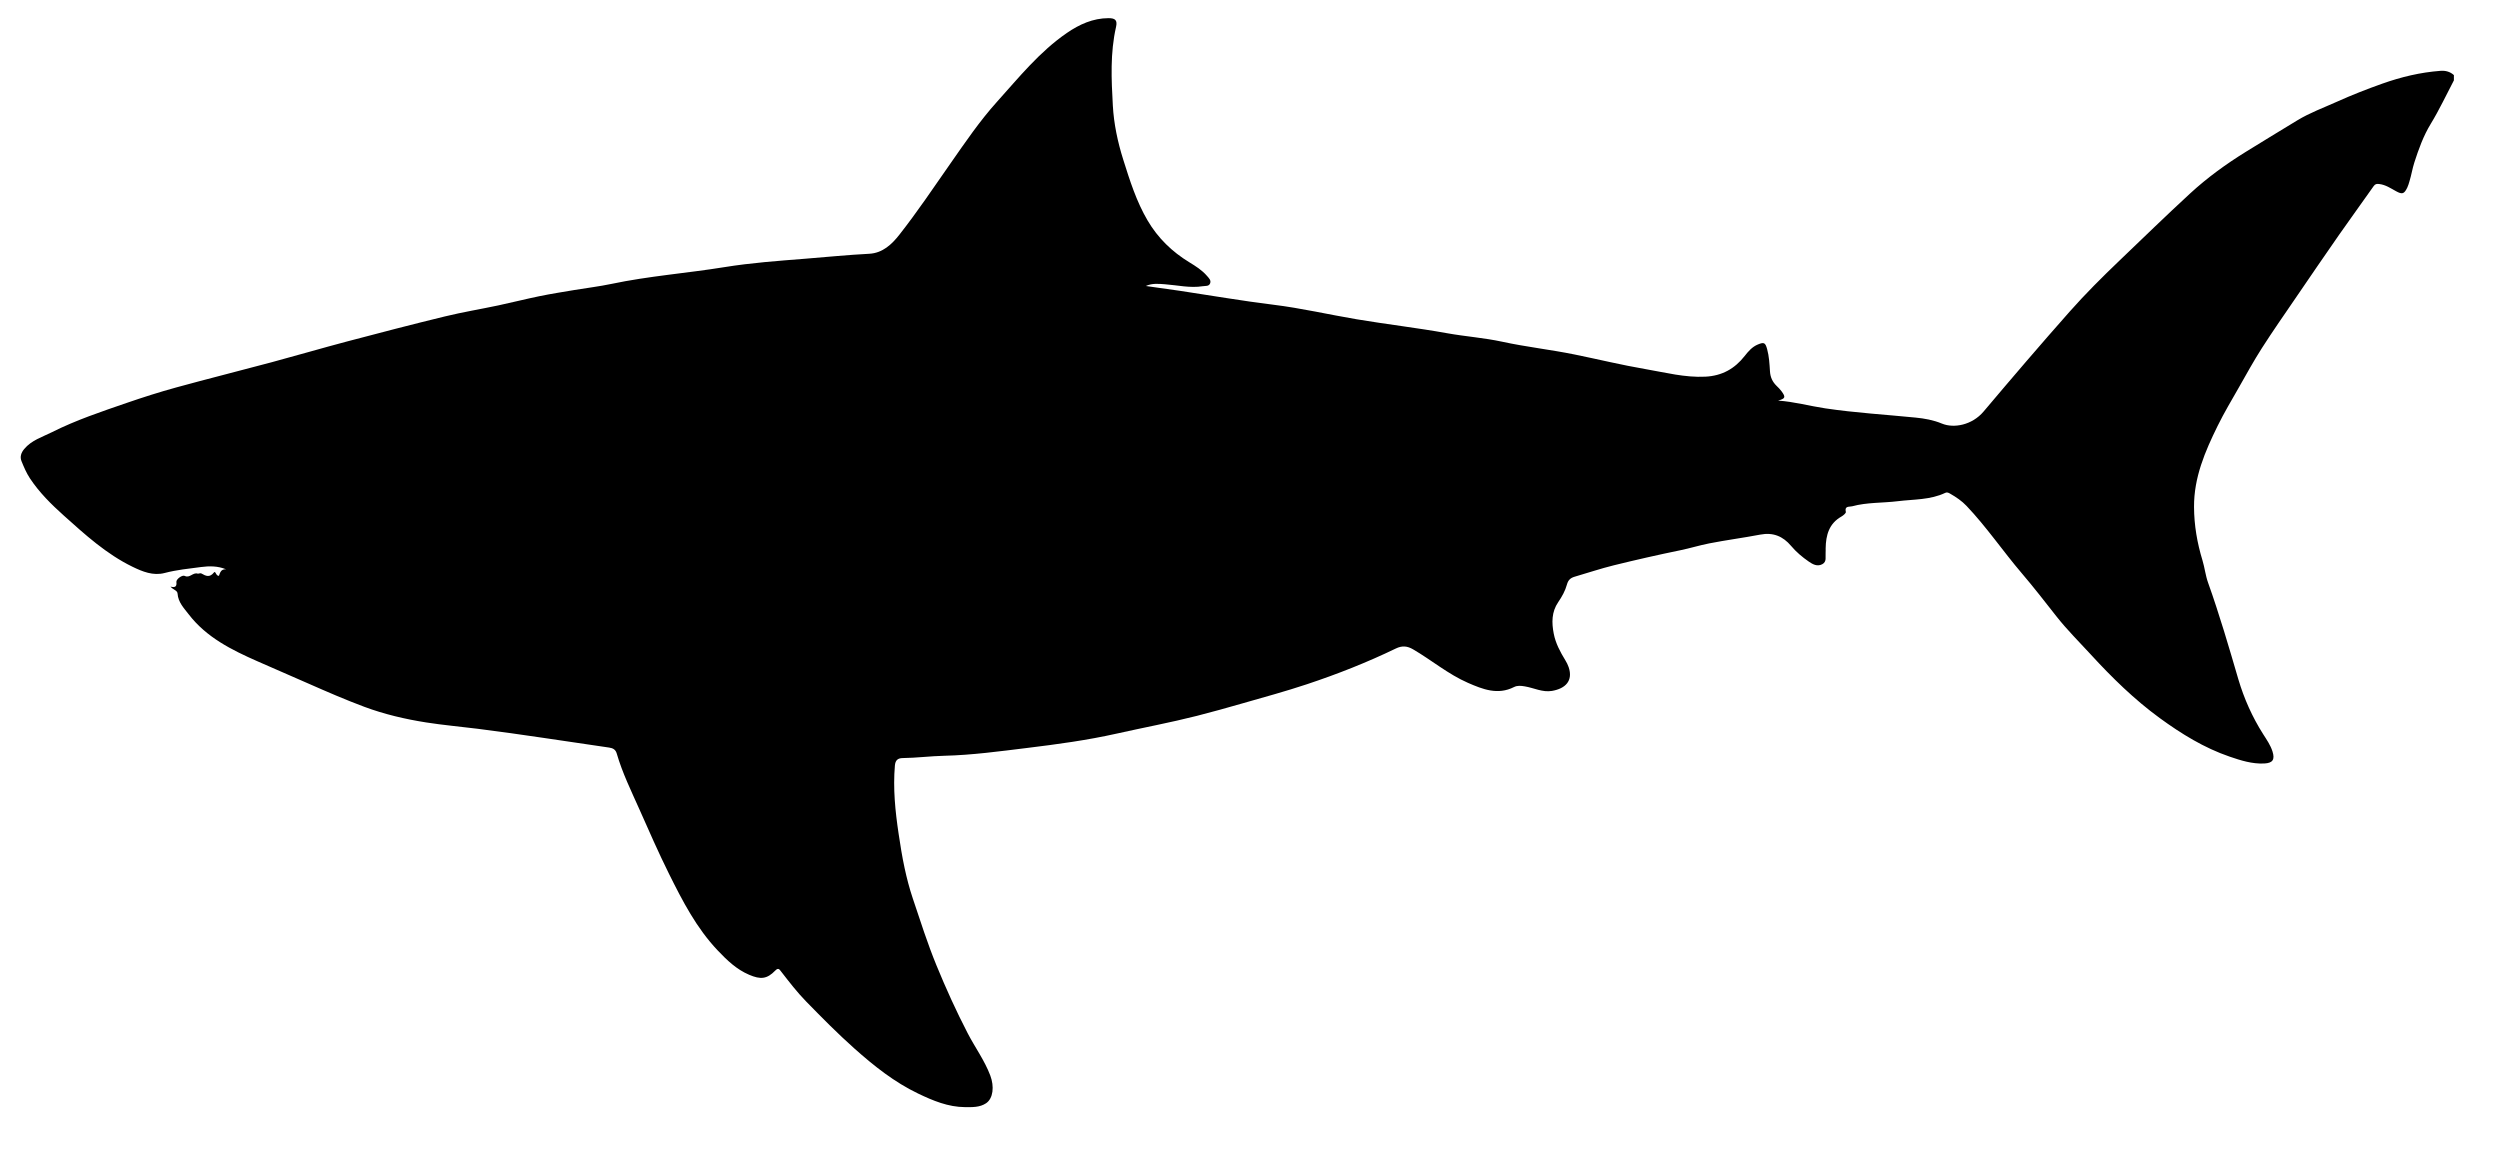 <?xml version="1.0" encoding="UTF-8"?>
<svg id="Layer_1_Image" data-name="Layer 1 Image" xmlns="http://www.w3.org/2000/svg" viewBox="0 0 1897 874">
  <defs>
    <style>
      .cls-1 {
        stroke-width: 0px;
      }
    </style>
  </defs>
  <path class="cls-1" d="m1862,61c-5.799,11.027-11.078,22.373-17.556,32.986-5.627,9.218-9.152,19.162-12.417,29.226-1.518,4.679-2.266,9.678-3.746,14.436-.493,1.585-.913,3.22-1.639,4.699-2.384,4.857-3.775,5.345-8.521,2.744-4.083-2.238-7.931-4.898-12.755-5.451-1.793-.205-3.011-.154-4.224,1.574-8.684,12.377-17.617,24.58-26.264,36.982-11.103,15.926-22.048,31.963-32.994,47.998-8.61,12.614-17.362,25.14-25.592,38-6.177,9.652-11.703,19.727-17.376,29.695-5.508,9.678-11.242,19.258-16.153,29.238-9.554,19.416-18.047,39.11-17.933,61.542.07,13.974,2.373,27.271,6.42,40.576,1.677,5.515,2.256,11.396,4.267,16.99,4.323,12.025,8.195,24.218,11.998,36.421,3.807,12.217,7.302,24.531,10.943,36.8,4.37,14.725,10.554,28.609,18.81,41.602,2.657,4.181,5.559,8.297,7.092,13.129,1.975,6.224.168,8.843-6.235,9.154-9.204.447-17.842-2.318-26.29-5.208-19.348-6.62-36.631-17.303-53.032-29.265-19.281-14.061-36.271-30.738-52.38-48.295-8.756-9.543-17.974-18.664-26.005-28.872-8.625-10.963-17.16-22.015-26.219-32.615-14.346-16.785-26.748-35.158-41.985-51.195-3.563-3.75-7.851-6.668-12.35-9.233-1.152-.657-2.331-1.373-3.749-.696-11.428,5.458-23.908,4.853-36.039,6.354-11.544,1.428-23.323.777-34.663,3.862-2.116.576-5.954-.515-4.787,4.308.206.853-1.932,2.666-3.319,3.449-9.497,5.361-11.829,14.19-11.997,24.134-.02,1.166.066,2.34-.037,3.498-.27,3.022,1.033,6.652-2.521,8.555-3.812,2.041-7.3.053-10.248-1.984-4.917-3.397-9.547-7.286-13.41-11.879-6.224-7.399-13.704-10.45-23.422-8.591-12.887,2.465-25.927,4.143-38.798,6.681-7.311,1.442-14.459,3.672-21.799,5.177-16.902,3.467-33.737,7.304-50.492,11.427-10.001,2.461-19.791,5.777-29.694,8.646-3.117.903-4.965,2.495-5.897,5.927-1.302,4.798-3.792,9.25-6.615,13.37-5.136,7.495-5,15.717-3.386,24.013,1.411,7.257,4.895,13.749,8.734,20.032,1.031,1.688,1.96,3.494,2.587,5.364,3.446,10.282-2.432,16.202-12.68,17.965-7.155,1.231-13.7-2.284-20.558-3.431-2.896-.484-5.617-.831-8.265.51-12.314,6.234-23.722,1.687-34.918-3.194-15.004-6.543-27.564-17.21-41.607-25.406-4.455-2.6-8.356-2.968-13.116-.665-21.879,10.586-44.471,19.474-67.525,27.137-16.097,5.351-32.469,9.808-48.777,14.479-11.507,3.296-23.029,6.547-34.621,9.489-20.14,5.11-40.583,8.915-60.852,13.463-22.436,5.034-45.169,8.111-67.915,10.891-20.943,2.56-41.881,5.438-63.072,5.947-10.449.251-20.901,1.61-31.394,1.741-3.812.047-5.63,1.654-5.972,5.67-1.48,17.378.243,34.561,2.812,51.694,1.305,8.705,2.673,17.419,4.531,26.016,1.684,7.79,3.695,15.553,6.226,23.106,5.704,17.017,11.152,34.17,17.949,50.757,7.17,17.498,15.005,34.752,23.728,51.593,5.57,10.754,12.809,20.592,17.129,32.031,3.153,8.35,2.23,17.406-3.185,21.057-4.744,3.199-10.44,2.978-15.927,2.952-12.844-.061-24.411-4.925-35.651-10.31-17.977-8.612-33.465-20.942-48.267-34.117-12.778-11.373-24.785-23.555-36.733-35.787-6.864-7.027-12.834-14.815-18.847-22.557-1.336-1.72-2.18-3.291-4.523-.872-6.347,6.55-11.159,6.907-19.828,3.214-9.64-4.107-16.846-11.072-23.852-18.457-16.108-16.979-26.674-37.455-36.96-58.138-7.986-16.06-15.151-32.484-22.431-48.868-6.207-13.969-12.973-27.683-17.236-42.426-.873-3.018-2.836-4.101-5.802-4.527-33.261-4.773-66.453-10.08-99.787-14.262-12.998-1.631-26.102-2.769-39.042-4.805-15.944-2.508-31.771-6.218-46.865-11.839-14.438-5.377-28.625-11.56-42.768-17.788-12.76-5.619-25.591-11.144-38.356-16.77-19.548-8.617-38.7-18.113-52.149-35.604-3.599-4.681-8.039-9.147-8.477-15.772-.167-2.533-3.442-2.85-5.367-5.301,3.736,1.024,4.868-.219,4.473-3.49-.256-2.118,4.459-5.577,6.342-4.622,3.822,1.936,6.23-2.923,9.883-1.722.543.179,1.908-.616,2.761-.126,3.372,1.939,6.26,3.343,9.526-.767,1.266-1.593,1.365,2.693,3.761,2.566.887-2.273,1.505-5.385,5.518-4.915-6.377-2.672-12.833-2.594-19.116-1.771-9.216,1.208-18.484,2.122-27.553,4.508-8.745,2.3-16.857-1.038-24.477-4.748-19.775-9.628-35.886-24.308-52.071-38.818-9.529-8.543-18.588-17.501-25.719-28.268-2.703-4.082-4.54-8.528-6.364-12.962-1.331-3.235-.377-6.363,2.015-9.243,5.609-6.751,13.804-9.144,21.159-12.838,18.159-9.122,37.424-15.548,56.583-22.149,12.416-4.278,24.955-8.276,37.616-11.753,24.049-6.603,48.252-12.644,72.342-19.105,19.085-5.119,38.049-10.696,57.151-15.747,24.756-6.547,49.542-12.999,74.423-19.048,13.404-3.259,27.053-5.503,40.556-8.371,10.404-2.21,20.718-4.847,31.137-6.98,8.798-1.801,17.681-3.198,26.541-4.687,9.346-1.57,18.789-2.664,28.051-4.62,28.371-5.99,57.298-8.117,85.859-12.744,20.223-3.276,40.595-4.733,61.001-6.353,16.238-1.289,32.456-2.937,48.74-3.772,10.292-.527,17.277-7.256,22.95-14.483,13.748-17.512,26.164-36.03,38.918-54.292,11.12-15.922,22.093-32.078,35.118-46.53,16.649-18.473,32.326-38.039,53.123-52.3,9.449-6.48,19.685-11.127,31.471-11.182,5.196-.024,6.911,1.595,5.757,6.669-4.494,19.756-3.527,39.769-2.429,59.663.768,13.902,3.675,27.621,7.901,41.039,4.999,15.873,9.974,31.698,18.468,46.15,7.821,13.309,18.506,23.694,31.671,31.722,4.778,2.913,9.592,5.919,13.348,10.273,1.451,1.682,3.282,3.288,2.469,5.612-.88,2.517-3.581,1.946-5.617,2.271-9.695,1.547-19.213-.791-28.8-1.485-4.829-.35-9.59-.86-14.406,1.32,8.701,1.228,17.411,2.394,26.101,3.695,23.514,3.522,46.955,7.615,70.545,10.505,21.354,2.616,42.245,7.504,63.385,11.06,22.78,3.832,45.79,6.47,68.537,10.57,13.931,2.511,28.125,3.476,41.874,6.465,18.23,3.963,36.746,5.978,54.997,9.7,17.927,3.656,35.729,8.01,53.746,11.082,15.018,2.56,29.89,6.517,45.438,5.73,12.585-.637,22.193-6.017,29.773-15.698,2.779-3.549,5.674-6.93,10.018-8.728,4.639-1.92,5.65-1.473,7.015,3.515,1.507,5.504,1.818,11.204,2.157,16.826.272,4.517,1.878,7.98,4.979,11.016,1.305,1.278,2.634,2.571,3.714,4.032,3.425,4.629,3.031,5.633-2.531,7.199,12.111.804,23.797,4.079,35.759,5.87,22.759,3.407,45.691,4.727,68.542,7.011,6.839.684,13.41,1.821,20.097,4.585,8.881,3.671,22.774,1.202,31.533-9.168,21.541-25.505,43.23-50.895,65.367-75.883,11.867-13.396,24.569-26.05,37.529-38.454,17.885-17.118,35.632-34.376,53.839-51.155,13.008-11.988,27.265-22.303,42.276-31.595,12.985-8.038,26.04-15.964,39.09-23.895,9.413-5.721,19.772-9.493,29.757-13.992,11.336-5.109,22.955-9.663,34.676-13.826,14.276-5.071,28.978-8.593,44.166-9.725,3.842-.286,7.276.608,10.176,3.234v4Z"/>
  <path class="cls-1" d="m930.42,449.977c8.009.283,13.244-2.068,15.442-9.437.851-2.853,2.548-5.399,4.619-7.652,1.256-1.366,1.81-3.802-.199-4.1-6.418-.953-11.354-6.27-17.594-6.492-12.616-.449-25.085-2.011-37.611-3.248-12.897-1.273-25.855-1.922-38.784-2.875-1.7-.125-3.281.177-4.906.648-8.489,2.463-17.477,3.496-25.963,2.737-10.099-.904-20.42-2.711-30.008-6.796-2.152-.917-4.359-1.871-6.741-1.624-10.158,1.053-20.327.408-30.261-1.329-9.75-1.705-19.782-1.132-29.356-5.133-5.776-2.413-12.569-4.5-19.313-2-3.843,1.424-8.008.646-11.811,1.494-7.055,1.574-13.763-2.049-20.687-.596-2.908.61-6.025,2.006-8.725,1.457-5.911-1.202-11.772.201-17.615-.581-3.94-.528-7.777,2.887-11.141,1.916-8.239-2.377-14.36,3.613-21.825,4.33-8.529.819-17.087,2.463-25.484,4.984-4.63,1.39-9.771.663-13.626,4.719-1.139,1.198-3.297,2.007-4.974,1.985-2.926-.038-4.541,1.469-6.261,3.403-6.296,7.078-12.581,14.172-19.121,21.021-1.592,1.667-3.189,3.09-2.776,5.436.473,2.688,2.696,3.441,5.117,4.028,4.491,1.089,9.163.593,13.615,2.66,9.684,4.497,19.879,7.146,30.755,6.116,2.486-.236,5.072-.192,7.051,1.765,2.152,2.128,4.679,2.462,7.394,1.553,12.291-4.113,24.408-.677,36.324,1.507,10.456,1.916,20.94,3.524,31.429,5.185,4.321.684,7.69-.047,10.208-4.016,1.483-2.337,3.443-3.078,6.236-.905,3.866,3.009,8.68,3.463,13.339,2.421,11.062-2.473,22.056-2.254,33.104-.054,4.719.939,9.491,2.361,14.225,2.311,9.729-.102,19.076-1.906,29.046,1.759,14.7,5.404,29.861.225,44.59-2.352,4.393-.768,8.7,1.768,12.079.073,7.361-3.69,16.813-1.307,22.9-8.335,2.22-2.563,6.429-.956,8.689-3.246,3.297-3.341,7.375-4.347,11.677-5.079,6.228-1.061,12.426-2.412,18.697-3.073,9.82-1.035,18.811-7.325,28.247-4.582Z"/>
  <path class="cls-1" d="m157.57,415.597c2.761.687,5.088,1.612,7.472,1.796,8.075.622,15.645,3.268,22.727,6.709,9.961,4.84,18.519,12.358,29.273,15.835.722.233,1.441.955,1.836,1.638,2.131,3.683,5.562,5.56,9.299,7.178,3.504,1.517,7.057,3.034,10.299,5.022,12.912,7.917,27.554,10.497,42.029,12.874,6.715,1.102,13.567,3.503,20.667,2.051,1.954-.399,5.035,2.262,5.749-.12.787-2.629-3.214-1.868-4.672-3.175-6.877-6.164-15.199-8.477-24.101-9.479-1.783-.201-3.604-.8-5.223-1.591-9.087-4.442-18.073-9.09-27.182-13.485-5.593-2.699-10.53-6.149-14.859-10.628-2.747-2.842-5.682-5.679-9.014-7.742-6.594-4.084-13.943-6.757-20.588-10.912-4.543-2.841-10.006-5.04-15.284-5.694-8.87-1.098-17.799-2.52-26.846-1.879-12.653.896-25.594.766-37.591-2.609-11.33-3.187-23.197-3.092-34.211-7.212-.883-.33-2.039-.691-2.687.395-.504.845.127,1.665.728,2.202,5.754,5.139,10.006,11.796,16.535,16.167,2.953,1.977,6.561,2.029,9.594,4.04,5.164,3.423,11.367,5.161,17.373,5.189,8.705.04,17.487.381,26.192-1.087,5.21-.879,5.409-.8,2.483-5.481Z"/>
  <path class="cls-1" d="m1040.987,377.033c5.619-3.489,12.571-3.652,19.145-5.29,1.204-.3,3.109-.572,2.896-2.2-.262-2.007-2.379-1.691-3.687-1.481-7.287,1.171-13.363-1.256-18.983-5.679-1.814-1.428-4.667-2.975-6.475-1.781-5.512,3.639-10.103.735-15.053-.98-3.364-1.166-6.544-1.138-8.406,2.871-1.051,2.262-3.572,4.356-5.568,3.263-6.03-3.299-11.974-1.875-18.036-.935-.156.024-.33-.039-.491-.078-4.168-.99-8.27-3.923-12.586-.097-.539.478-2.235-.162-3.314-.523-1.595-.534-3.143-.804-4.862-.79-6.966.059-13.918-.192-20.839-1.202-2.898-.423-4.283-1.603-4.853-4.606-1.177-6.207-4.834-7.916-10.555-4.985-3.138,1.608-6.004,1.785-8.971-.013-1.6-.97-3.117-1.234-4.529.206-3.088,3.148-6.354,2.33-9.523.317-2.114-1.343-3.798-1.582-5.699.396-2.443,2.541-5.097,2.589-7.973.363-3.075-2.38-6.545-2.391-9.864-.532-2.276,1.275-4.611,1.734-7.163,1.753-2.29.017-5.381-.263-5.679,2.695-.321,3.188,2.87,3.93,5.269,4.117,6.233.485,12.028,4.095,18.555,2.508.847-.206,2.082.17,2.82.709,3.396,2.484,7.588,2.347,11.297,3.69,4.023,1.456,8.069.067,12.401,1.714,11.766,4.473,24.518,6.15,36.981,6.151,10.709,0,22.312,3.326,32.232-4.236.781-.596,2.281-.187,3.424-.381,5.858-.993,11.516-.265,17.093,1.697,7.438,2.617,15.244-.853,22.738,1.269,2.549.722,5.141,1.295,8.262,2.073Z"/>
  <path class="cls-1" d="m582.702,729.73c1.157-3.039-.064-5.252-1.616-7.587-7.718-11.609-15.388-23.253-22.843-35.031-1.467-2.318-2.75-2.629-4.756-1.301-2.687,1.78-5.261,2.779-8.15.291-1.313-1.13-2.997-.968-3.914.557-2.452,4.081-5.017,2.771-7.696.385-1.112-.99-2.226-2.44-3.791-1.017-1.271,1.156-1.251,3.107-.149,4.091,4.209,3.759,4.855,9.407,7.695,13.794,7.24,11.181,16.453,20.824,26.393,29.525,2.984,2.612,7.87,4.037,12.95,4.263,7.454.331,8.104-2.403,5.876-7.97Z"/>
  <path class="cls-1" d="m1067.912,473.459c1.426-.44,2.692-.817,3.948-1.221,12.475-4.013,23.925-10.512,36.232-14.937,2.008-.722,3.888-1.872,2.656-4.384-1.182-2.41-3.465-3.796-6.12-3.229-2.032.433-4.178,1.326-5.297,3.423-.638,1.195-1.204,2.574-2.721,2.651-6.882.351-13.131,3.381-19.886,4.545-8.902,1.534-18.778,1.753-25.348,9.845-.875,1.077-3.166,1.451-2.383,3.276.894,2.083,3.121,1.681,4.866,1.258,4.667-1.133,9.203-3.256,14.054-1.226Z"/>
  <path class="cls-1" d="m140.847,456.271c.936.258,1.41.521,1.87.497,11.253-.583,22.501-1.276,33.757-1.779,8.707-.389,17.38,1.247,26.158.162,3.653-.452,5.39-2.897,6.765-5.058,1.191-1.871-2.105-2.762-3.53-4-1.503-1.306-2.894-2.74-4.388-4.055-2.18-1.918-4.471-2.276-5.155,1.072-.535,2.623-2.247,2.641-3.954,2.811-3.052.303-5.98,1.26-8.443,2.795-2.875,1.792-5.664,1.983-8.905,2.124-9.898.429-19.868.115-29.669,1.952-1.778.333-3.364,1.271-4.506,3.479Z"/>
  <path class="cls-1" d="m840.701,46.507c-.403-9.219,2.942-18.021,3.111-27.267.064-3.473-2.161-4.41-4.94-3.815-4.686,1.002-9.44,2.013-13.881,3.748-5.61,2.192-5.741,6.206-.735,9.716,6.015,4.217,12.482,8.039,13.942,16.208.135.752.804,1.437,2.503,1.411Z"/>
  <path class="cls-1" d="m500.145,382.7c.105-1.259-.251-2.183-1.092-2.833-2.911-2.25-6.317-2.537-9.465-1.193-3.329,1.422-8.108,1.847-8.354,6.752-.273,5.427-1.199,10.546-3.827,15.332-.444.81-.97,1.984.271,2.573.867.411,1.424-.488,2.042-1.045,5.417-4.888,10.425-10.245,16.569-14.302,1.955-1.291,3.821-2.772,3.857-5.285Z"/>
  <path class="cls-1" d="m447.859,400.753h.141c0-3.149.038-6.299-.014-9.447-.031-1.885-.232-3.807-2.687-4.062-2.37-.246-3.518,1.423-3.536,3.314-.057,5.979-3.483,10.872-4.929,16.389-.706,2.694-1.248,5.238,1.134,7.361,2.264,2.018,4.786.955,7.076.212,2.711-.881,2.809-3.406,2.814-5.798.006-2.657.001-5.313.001-7.97Z"/>
  <path class="cls-1" d="m457.964,403.185c0,1.159.009,2.318-.002,3.477-.014,1.511-.141,3.549,2.069,2.928,2.249-.631,5.882,2.614,6.695-1.692,1.425-7.55,4.542-14.91,3.061-22.858-.228-1.222.308-3.023-1.423-3.263-1.608-.223-2.657,1.143-3.386,2.501-.923,1.718-.426,3.993-2.188,5.408-4.366,3.505-4.83,8.417-4.824,13.499Z"/>
  <path class="cls-1" d="m731.868,837.294c2.912-.131,6.06-.111,9.17-.446,6.715-.724,9.717-4.196,9.729-10.966.007-4.224-1.272-8.208-2.44-12.193-.248-.848-1.156-2.061-1.836-2.113-1.673-.129-1.381,1.533-1.496,2.573-1.055,9.582-8.917,15.058-13.127,23.146Z"/>
  <path class="cls-1" d="m1722.765,573.006c-.88-4.652-2.942-8.967-5.889-12.799-1.601-2.081-4.689-1.272-4.959.295-.86,4.986-5.534,6.32-7.994,9.661-.833,1.131-2.834,1.717-2.15,3.523.692,1.825,2.668,1.581,4.252,1.957,4.582,1.088,9.213-.575,13.606.018,3.073.415,2.963-.517,3.134-2.656Z"/>
  <path class="cls-1" d="m402.666,479.455c.819,6.392.65,13.072,4.611,18.107,1.879,2.389,4.048,4.045,3.819,7.409-.173,2.539,2.103,2.619,3.766,3.197,2.197.763,3.495-.781,4.65-2.127,1.557-1.814-.8-2.452-1.359-3.65-.697-1.494-1.568-2.987-1.867-4.574-1.565-8.29-8.27-12.753-13.62-18.362Z"/>
  <path class="cls-1" d="m391.08,497.171c-.046-.158-.083-.32-.139-.475-3.343-9.385-10.494-16.229-16.123-24.086-.462-.644-1.382-1.089-2.14-.293-.653.686-.335,1.538-.079,2.336,1.566,4.863,3.212,9.703,4.661,14.602,1.764,5.967,6.105,9.298,12.258,9.235.978-.01,1.602-.212,1.561-1.319Z"/>
  <path class="cls-1" d="m422.278,396.838c-.22-.666,1.751-3.04-.879-4.209-1.119-.497-2.842.003-3.1.92-1.323,4.707-5.913,6.951-7.944,11.012-.911,1.821-2.002,4.201.684,5.654,2.271,1.228,4.079.611,5.247-1.871.388-.824,1.208-1.678,2.036-2.022,3.881-1.613,5.085-4.462,3.957-9.483Z"/>
  <path class="cls-1" d="m66.181,376.979c3.055,7.088,8.079,10.634,12.406,14.719.779.735,1.862.403,2.626-.477,1.654-1.905.52-8.451-1.848-9.139-4.077-1.184-8.08-2.532-13.184-5.103Z"/>
  <path class="cls-1" d="m1177.659,487.374c-.727,2.912-.479,4.649.431,5.948,4.073,5.813,6.341,12.191,6.874,19.265.107,1.423-.284,3.98,2.192,3.612,2.015-.3,2.318-2.53,2.462-4.403.118-1.532-.24-2.966-.965-4.298-3.459-6.356-6.937-12.703-10.994-20.125Z"/>
</svg>